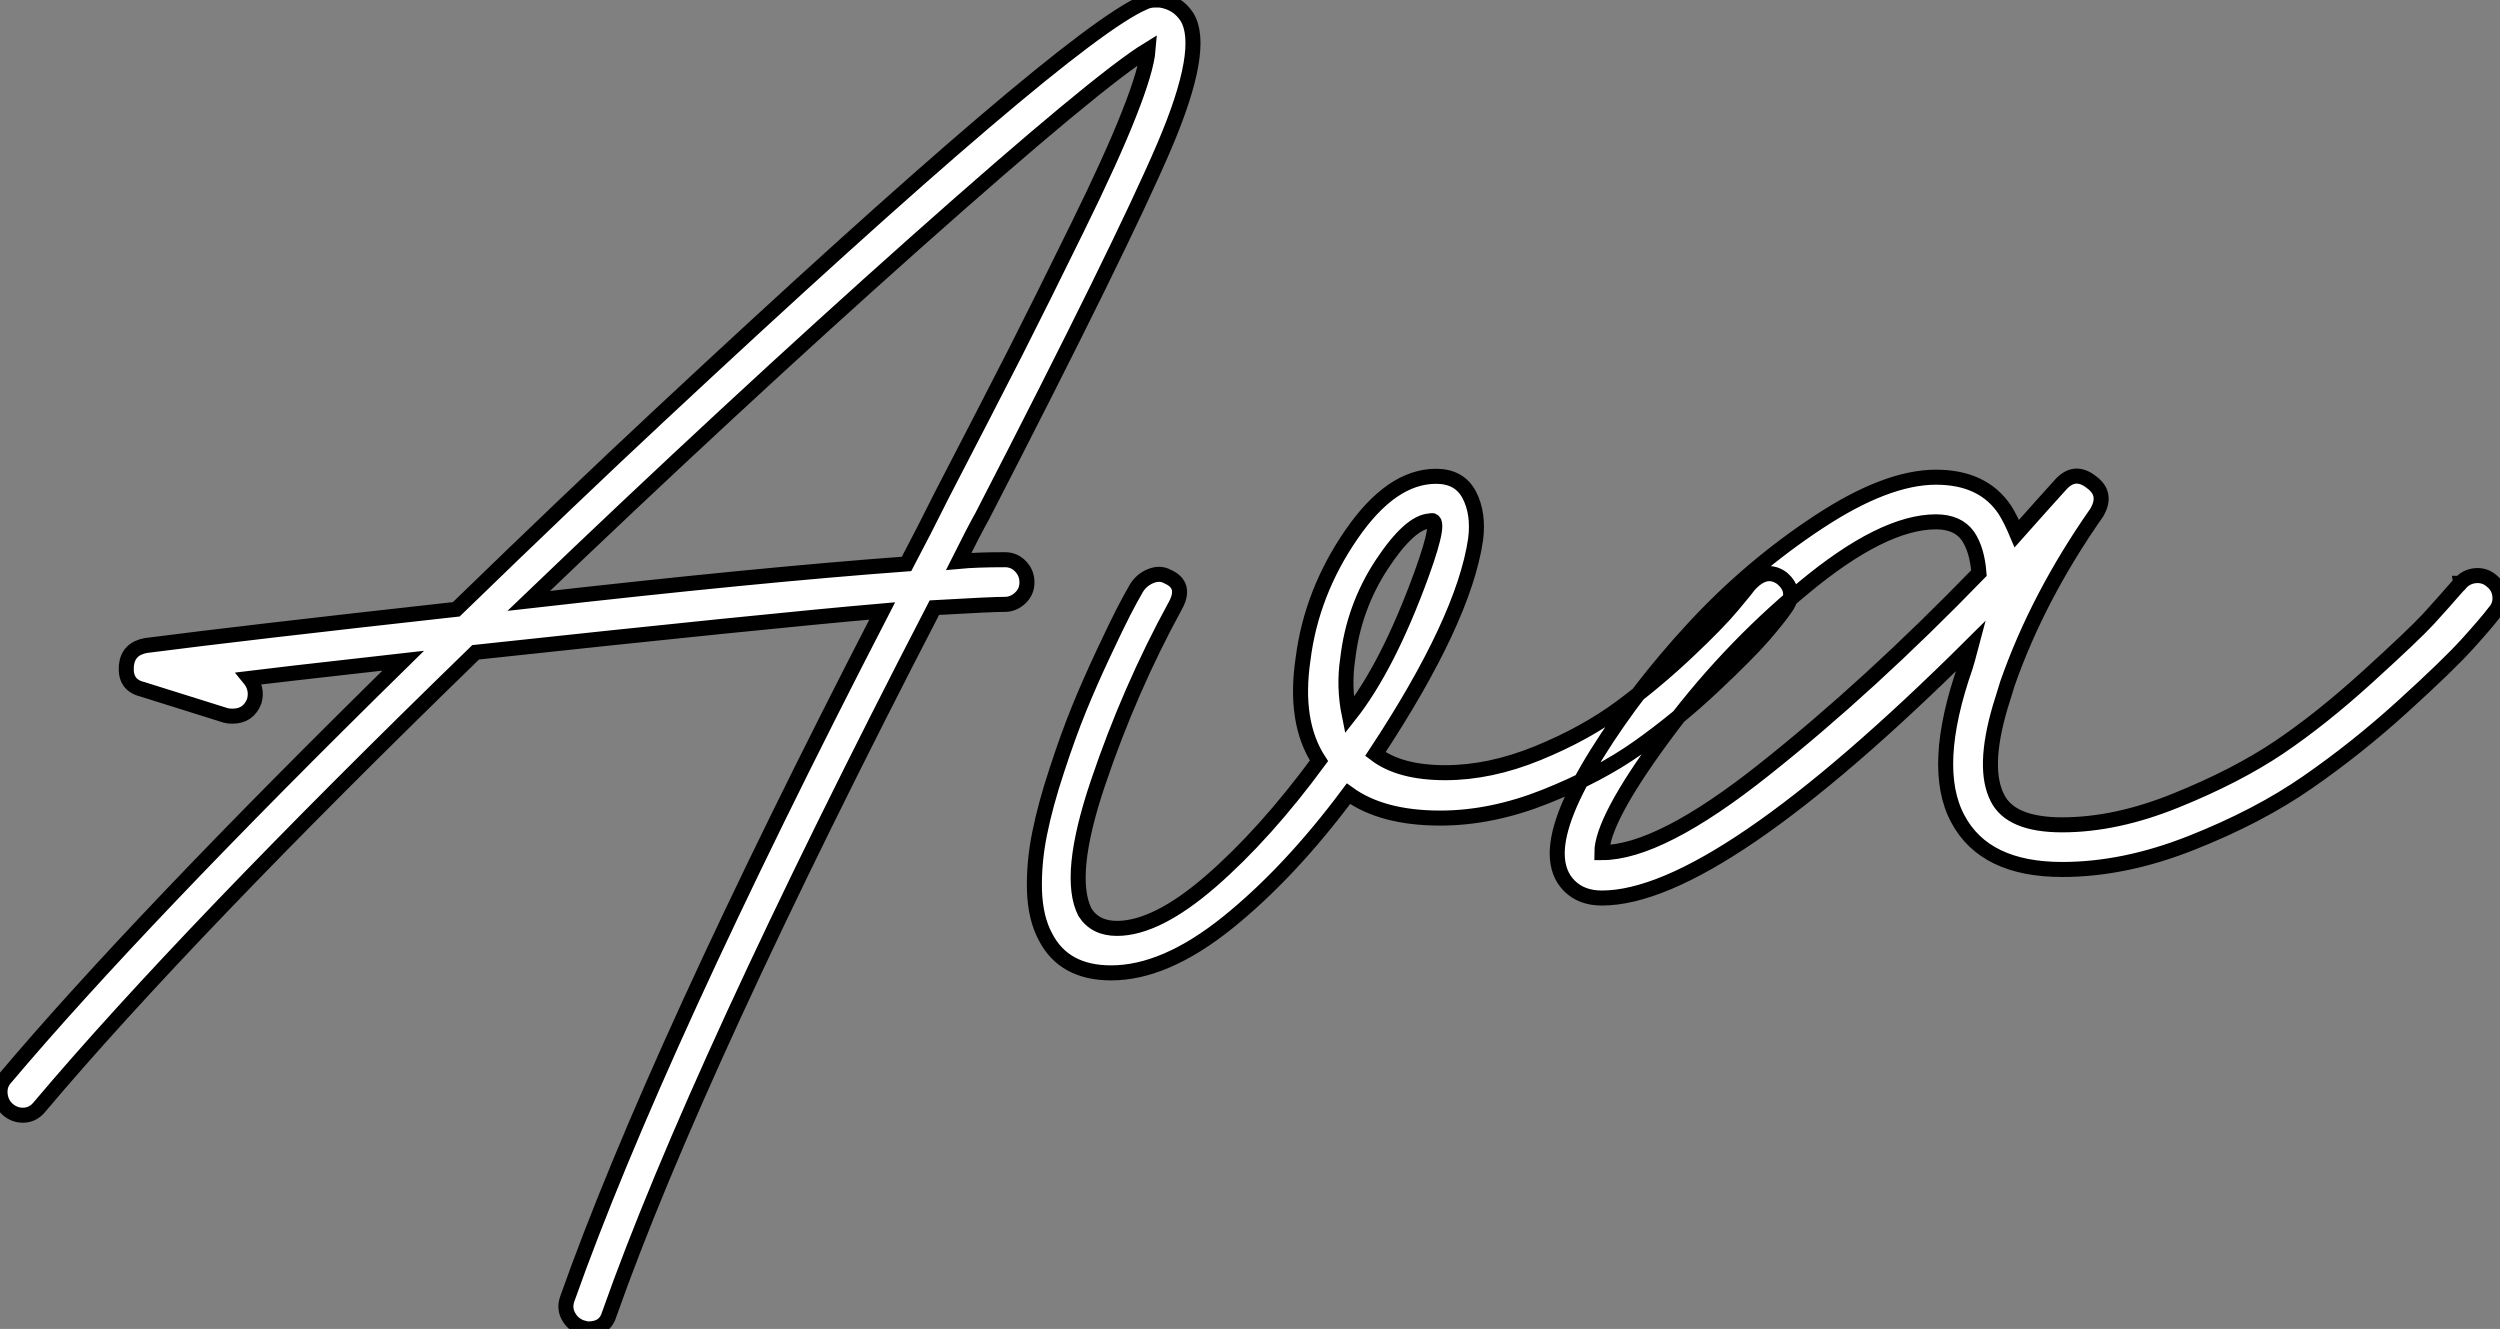 <?xml version="1.0" standalone="no"?>
<svg xmlns="http://www.w3.org/2000/svg" viewBox="-0.008 -59.75 166.336 88.42"><rect x="-0.008" y="-59.75" width="166.336" height="88.42" fill="#808080" stroke="none"/><path d="M66.86-22.51L66.86-22.51Q67.48-22.51 67.90-22.06Q68.32-21.62 68.32-21Q68.32-20.38 67.87-19.96Q67.42-19.54 66.86-19.54L66.86-19.54Q65.97-19.54 62.16-19.32L62.16-19.32Q46.31 11.31 40.54 27.66L40.54 27.66Q40.26 28.67 39.14 28.67L39.14 28.67Q38.98 28.67 38.64 28.56L38.64 28.56Q38.08 28.34 37.80 27.80Q37.52 27.27 37.74 26.66L37.74 26.66Q43.57 10.19 58.69-19.10L58.69-19.10Q50.85-18.42 31.64-16.35L31.64-16.35Q12.32 2.41 2.63 13.89L2.63 13.89Q2.18 14.45 1.51 14.45L1.51 14.45Q0.95 14.45 0.50 14.06Q0.06 13.66 0 13.05Q-0.06 12.43 0.34 11.98L0.34 11.98Q9.13 1.57 26.82-15.79L26.82-15.79Q17.42-14.73 16.58-14.62L16.58-14.62Q17.14-13.94 16.91-13.10L16.91-13.10Q16.52-12.10 15.46-12.10L15.46-12.10Q15.18-12.10 15.01-12.15L15.01-12.15L9.46-13.89Q8.29-14.17 8.40-15.46L8.40-15.46Q8.51-16.58 9.69-16.80L9.69-16.80Q16.18-17.64 30.35-19.21L30.35-19.21Q38.08-26.71 43.85-32.09L43.85-32.09Q70.90-57.34 76.10-59.58L76.10-59.58Q76.44-59.75 76.83-59.75L76.83-59.75L77.17-59.75Q78.34-59.58 78.96-58.63L78.96-58.63Q80.25-56.56 77.45-50.01Q74.65-43.46 65.35-25.42L65.35-25.42Q64.79-24.42 63.78-22.40L63.78-22.40Q64.96-22.51 66.86-22.51ZM35.17-19.77L35.17-19.77Q50.40-21.50 60.31-22.23L60.31-22.23Q60.70-22.96 61.49-24.50Q62.27-26.04 62.66-26.82L62.66-26.82Q65.74-32.76 67.54-36.29Q69.33-39.82 71.65-44.55Q73.98-49.28 75.12-52.19Q76.27-55.10 76.38-56.45L76.38-56.45Q73.08-54.43 60.90-43.60Q48.72-32.76 35.17-19.77ZM118.55-21.28L118.55-21.28Q119.62-20.38 118.72-19.21L118.72-19.21Q118.38-18.70 117.38-17.53Q116.37-16.35 113.99-14.11Q111.61-11.87 109.00-10.02Q106.40-8.18 102.82-6.75Q99.23-5.32 95.82-5.32L95.82-5.32Q91.95-5.32 89.71-6.94L89.71-6.94Q85.79-1.68 81.65 1.65Q77.50 4.98 73.92 4.98L73.92 4.98Q70.78 4.98 69.55 2.58L69.55 2.58Q68.88 1.34 68.82-0.50Q68.77-2.35 69.16-4.28Q69.55-6.22 70.31-8.51Q71.06-10.81 71.79-12.60Q72.52-14.39 73.42-16.30Q74.31-18.20 74.76-19.07Q75.21-19.94 75.60-20.61L75.60-20.61Q75.94-21.17 76.55-21.42Q77.17-21.67 77.67-21.39L77.67-21.39Q78.96-20.83 78.18-19.43L78.18-19.43Q75.15-13.89 73.05-7.67Q70.95-1.46 72.18 0.95L72.18 0.95Q72.86 2.02 74.31 2.02L74.31 2.02Q76.94 2.02 80.56-1.12Q84.17-4.26 87.75-9.13L87.75-9.13Q86.07-11.70 86.69-15.90L86.69-15.90Q87.25-20.33 89.91-24.19Q92.57-28.06 95.54-28.06L95.54-28.06Q97.10-28.06 97.75-26.82Q98.39-25.59 98.17-23.86L98.17-23.86Q97.38-18.48 91.50-9.58L91.50-9.58Q93.13-8.34 96.15-8.34L96.15-8.34Q99.12-8.34 102.28-9.63Q105.45-10.92 107.83-12.68Q110.21-14.45 112.25-16.38Q114.30-18.31 115.28-19.49Q116.26-20.66 116.37-20.83L116.37-20.83Q117.49-22.06 118.55-21.28ZM89.77-12.15L89.77-12.15Q92.34-15.40 94.58-21.56L94.58-21.56Q95.98-25.42 95.14-25.09L95.14-25.09Q93.80-25.03 91.92-22.18Q90.05-19.32 89.66-15.90L89.66-15.90Q89.38-14.06 89.77-12.15ZM165.76-21.11L165.76-21.11Q166.26-20.72 166.32-20.10Q166.38-19.49 165.98-19.04L165.98-19.04Q165.48-18.37 164.19-16.94Q162.90-15.51 159.85-12.74Q156.80-9.97 153.52-7.70Q150.25-5.43 145.80-3.67Q141.34-1.90 137.20-1.90L137.20-1.90Q132.05-1.90 130.26-5.26L130.26-5.26Q128.41-8.68 130.76-15.40L130.76-15.40Q130.87-15.74 131.15-16.80L131.15-16.80Q114.24 0 106.57 0L106.57 0Q105.22 0 104.41-0.81Q103.60-1.62 103.60-2.97L103.60-2.97Q103.60-5.38 106.26-9.63Q108.92-13.89 112.67-17.95Q116.42-22.01 120.96-25.00Q125.50-28 128.80-28L128.80-28Q131.94-28 133.39-25.82L133.39-25.82Q133.78-25.20 134.18-24.25L134.18-24.25Q136.02-26.32 137.09-27.50L137.09-27.50Q138.04-28.56 139.16-27.66L139.16-27.66Q140.22-26.88 139.50-25.65L139.50-25.65Q135.58-20.05 133.56-14.28L133.56-14.28Q133.17-12.99 133.06-12.66L133.06-12.66Q131.88-8.62 132.89-6.66L132.89-6.66Q133.78-4.87 137.20-4.87L137.20-4.87Q140.78-4.87 144.79-6.50Q148.79-8.12 151.62-10.02Q154.45-11.93 157.53-14.73Q160.61-17.53 161.56-18.56Q162.51-19.60 163.58-20.83L163.58-20.83Q163.63-20.89 163.63-20.94L163.63-20.94L163.69-20.94Q164.08-21.39 164.70-21.45Q165.31-21.50 165.76-21.11ZM106.57-3.02L106.57-3.02Q110.43-3.02 117.40-8.57Q124.38-14.11 131.66-21.62L131.66-21.62Q131.54-23.18 130.93-24.08L130.93-24.08Q130.26-25.03 128.80-25.03L128.80-25.03Q125.27-25.03 120.01-20.66Q114.74-16.30 110.60-10.64L110.60-10.64Q106.57-5.15 106.57-3.02Z" fill="white" stroke="black" transform="scale(1,1)"/></svg>